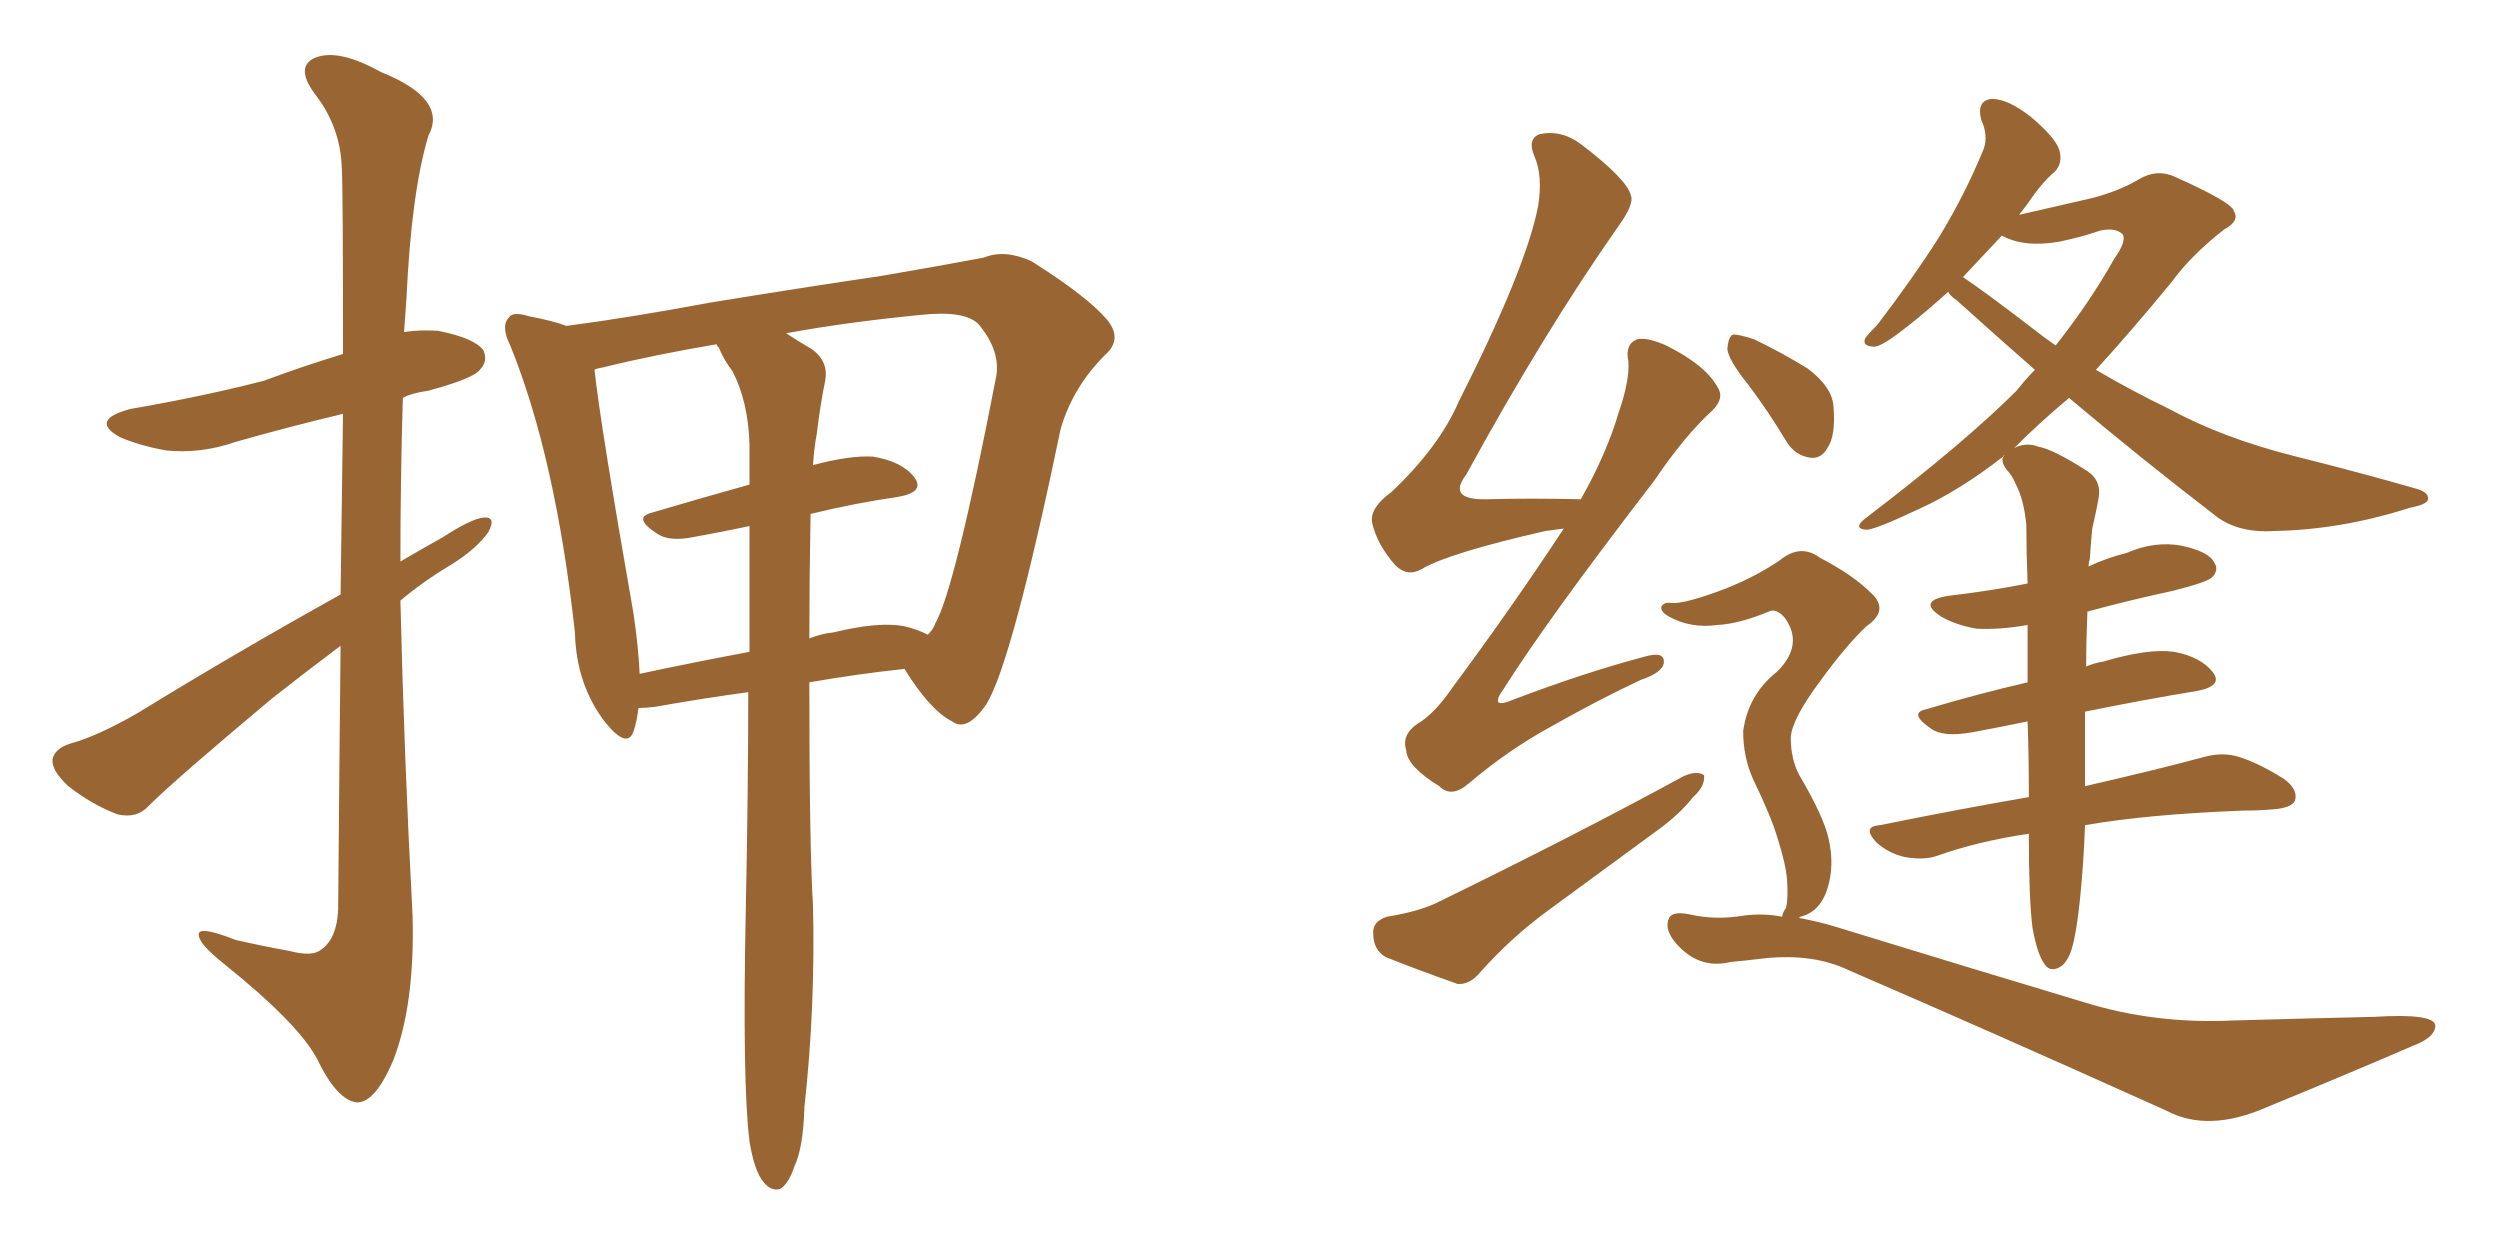 <svg xmlns="http://www.w3.org/2000/svg" xmlns:xlink="http://www.w3.org/1999/xlink" width="300" height="150"><path fill="#996633" padding="10" d="M40.87 77.49L40.87 77.49Q36.77 80.57 32.67 83.79L32.67 83.79Q20.95 93.60 17.87 96.68L17.87 96.68Q16.41 98.29 14.06 97.71L14.06 97.71Q10.99 96.53 8.20 94.34L8.20 94.34Q6.15 92.43 6.30 91.11L6.30 91.11Q6.59 89.79 8.50 89.21L8.50 89.21Q11.72 88.33 16.55 85.55L16.55 85.55Q27.98 78.52 40.87 71.34L40.87 71.34Q41.02 58.89 41.16 49.66L41.16 49.66Q34.42 51.27 28.27 53.03L28.27 53.03Q24.02 54.49 19.92 54.05L19.92 54.05Q16.70 53.47 14.36 52.44L14.36 52.44Q10.69 50.39 15.67 49.07L15.67 49.07Q24.17 47.61 31.64 45.70L31.64 45.70Q36.33 43.95 41.16 42.48L41.16 42.48Q41.16 22.56 41.02 20.21L41.02 20.21Q40.87 15.23 37.79 11.28L37.79 11.28Q35.30 7.91 37.94 6.88L37.94 6.88Q40.72 5.86 45.70 8.64L45.70 8.64Q53.76 11.87 51.42 16.26L51.42 16.26Q49.37 23.00 48.78 35.74L48.78 35.74Q48.63 37.65 48.49 39.84L48.49 39.84Q50.39 39.55 52.59 39.70L52.59 39.70Q56.98 40.58 58.01 42.04L58.01 42.04Q58.59 43.36 57.57 44.38L57.57 44.38Q56.84 45.41 51.42 46.88L51.42 46.88Q49.37 47.17 48.34 47.75L48.34 47.75Q48.05 57.57 48.05 67.38L48.05 67.38Q50.54 65.92 53.17 64.45L53.17 64.45Q56.54 62.26 58.01 62.11L58.01 62.11Q59.62 61.96 58.59 63.87L58.59 63.87Q57.13 65.92 54.05 67.82L54.05 67.82Q50.83 69.73 48.05 72.07L48.05 72.07Q48.49 90.82 49.51 109.86L49.51 109.86Q49.80 120.56 47.17 127.29L47.17 127.29Q44.97 132.42 42.77 132.28L42.77 132.28Q40.43 131.98 38.09 127.15L38.09 127.15Q35.89 122.90 26.95 115.72L26.95 115.72Q24.02 113.38 23.88 112.35L23.88 112.35Q23.44 110.89 28.27 112.79L28.27 112.79Q31.49 113.53 34.72 114.11L34.72 114.11Q37.50 114.84 38.53 113.96L38.53 113.96Q40.43 112.65 40.58 109.13L40.58 109.13Q40.72 91.55 40.87 77.49ZM89.94 136.96L89.94 136.96Q89.06 129.93 89.50 108.84L89.50 108.84Q89.79 94.63 89.79 83.06L89.79 83.06Q84.38 83.79 78.66 84.81L78.66 84.81Q77.49 84.96 76.61 84.96L76.61 84.96Q76.46 86.43 76.03 87.74L76.03 87.74Q75.29 89.94 72.66 86.72L72.66 86.72Q69.14 82.18 68.99 75.88L68.99 75.88Q66.65 54.79 61.23 41.46L61.23 41.46Q60.06 39.11 61.08 38.09L61.08 38.09Q61.52 37.35 63.43 37.94L63.43 37.94Q66.50 38.53 67.97 39.11L67.97 39.11Q75.73 38.09 85.11 36.33L85.11 36.33Q96.83 34.42 105.76 33.11L105.76 33.11Q112.65 31.93 118.07 30.91L118.07 30.91Q120.56 29.88 123.78 31.35L123.78 31.35Q130.52 35.60 132.86 38.38L132.86 38.38Q134.77 40.72 132.57 42.63L132.57 42.63Q128.76 46.44 127.29 51.42L127.29 51.42L127.29 51.42Q121.44 79.54 118.36 84.52L118.36 84.52Q116.02 87.89 114.26 86.57L114.26 86.57Q111.62 85.25 108.54 80.27L108.54 80.27Q102.98 80.86 97.12 81.88L97.12 81.88Q97.12 101.66 97.56 108.69L97.56 108.69Q97.85 120.85 96.53 132.86L96.53 132.86Q96.39 137.70 95.36 139.89L95.36 139.89Q94.63 142.09 93.60 142.68L93.60 142.68Q92.58 142.97 91.70 141.94L91.70 141.94Q90.53 140.63 89.94 136.96ZM97.27 61.67L97.27 61.67Q97.12 69.87 97.12 76.61L97.12 76.61Q98.58 76.03 100.05 75.88L100.05 75.88Q105.47 74.56 108.54 75.15L108.54 75.15Q110.30 75.59 111.33 76.17L111.33 76.17Q112.06 75.44 112.21 74.85L112.21 74.85Q114.55 70.90 119.53 45.26L119.53 45.26Q120.12 42.19 117.48 38.96L117.48 38.96Q115.87 37.21 110.45 37.79L110.45 37.79Q101.51 38.67 94.34 39.99L94.34 39.99Q95.65 40.87 97.41 41.89L97.41 41.89Q99.46 43.36 99.02 45.70L99.02 45.70Q98.44 48.49 98.00 52.15L98.00 52.15Q97.71 53.61 97.56 55.81L97.56 55.81Q101.95 54.64 104.74 54.79L104.74 54.79Q108.25 55.37 109.72 57.28L109.72 57.28Q111.04 59.03 107.81 59.62L107.81 59.62Q102.69 60.35 97.27 61.67ZM87.89 44.53L87.89 44.53L87.89 44.53Q86.87 43.21 86.28 41.75L86.28 41.75Q85.99 41.46 85.99 41.31L85.99 41.31Q78.22 42.63 72.36 44.09L72.36 44.09Q71.48 44.24 71.34 44.38L71.34 44.38Q72.07 51.12 76.03 73.68L76.03 73.68Q76.61 77.64 76.76 80.86L76.76 80.86Q82.91 79.54 89.94 78.22L89.94 78.22Q89.94 69.87 89.94 63.13L89.94 63.13Q86.43 63.87 83.20 64.45L83.20 64.45Q80.27 65.04 78.81 64.01L78.81 64.01Q75.88 62.11 78.22 61.52L78.22 61.52Q83.64 59.91 89.94 58.15L89.94 58.15Q89.94 55.66 89.94 53.32L89.94 53.32Q89.79 48.19 87.89 44.53ZM187.65 63.43L187.65 63.43Q186.47 63.57 185.45 63.72L185.45 63.72Q173.88 66.36 170.65 68.26L170.65 68.26Q168.90 69.29 167.43 67.82L167.43 67.82Q165.23 65.33 164.65 62.70L164.65 62.70Q164.36 60.94 166.99 59.03L166.99 59.03Q172.71 53.61 175.05 48.19L175.05 48.19Q183.11 32.23 184.57 24.76L184.57 24.76Q185.16 21.09 184.13 18.75L184.13 18.75Q183.25 16.70 184.72 16.11L184.72 16.11Q187.35 15.53 189.70 17.29L189.70 17.29Q195.26 21.53 195.70 23.44L195.70 23.44Q196.14 24.46 194.24 27.10L194.24 27.10Q185.30 39.84 175.93 56.98L175.93 56.98Q173.58 60.06 178.56 59.91L178.56 59.91Q183.54 59.77 189.70 59.91L189.70 59.91Q192.77 54.49 194.24 49.51L194.24 49.51Q195.56 45.70 195.41 43.36L195.41 43.36Q194.97 41.31 196.44 40.72L196.44 40.72Q197.61 40.43 199.95 41.46L199.95 41.46Q204.64 43.80 206.10 46.44L206.10 46.44Q206.98 47.75 205.52 49.22L205.52 49.22Q202.15 52.29 198.49 57.71L198.49 57.71Q185.74 74.27 180.47 82.62L180.47 82.62Q178.56 85.25 181.64 83.94L181.64 83.94Q190.14 80.71 197.31 78.81L197.31 78.81Q199.80 78.08 199.66 79.54L199.66 79.54Q199.51 80.71 196.88 81.59L196.88 81.59Q191.60 84.08 186.18 87.16L186.18 87.16Q181.05 89.94 176.22 94.04L176.22 94.04Q174.17 95.80 172.71 94.34L172.71 94.34Q168.90 91.99 168.75 90.09L168.75 90.09Q168.16 88.18 170.07 86.87L170.07 86.87Q172.12 85.69 174.32 82.47L174.32 82.47Q181.49 72.80 187.65 63.43ZM166.41 110.01L166.41 110.01Q170.07 109.42 172.27 108.40L172.27 108.40Q188.82 100.34 202.00 93.16L202.00 93.16Q203.61 92.43 204.49 93.02L204.49 93.02Q204.64 94.34 203.17 95.65L203.17 95.65Q201.56 97.71 198.93 99.61L198.93 99.61Q192.33 104.44 185.74 109.28L185.74 109.28Q181.35 112.50 177.69 116.60L177.69 116.60Q176.37 118.21 174.90 118.07L174.90 118.07Q169.92 116.31 166.26 114.84L166.26 114.84Q164.79 113.96 164.79 112.06L164.79 112.06Q164.65 110.60 166.41 110.01ZM243.90 111.33L243.90 111.33Q243.46 107.96 243.46 100.05L243.46 100.05Q237.45 100.93 232.47 102.69L232.47 102.69Q230.86 103.27 228.52 102.83L228.52 102.83Q226.61 102.39 225.15 101.07L225.15 101.07Q223.39 99.17 225.59 99.02L225.59 99.02Q234.96 97.12 243.46 95.65L243.46 95.65Q243.46 95.21 243.46 95.07L243.46 95.07Q243.46 90.53 243.31 86.57L243.31 86.57Q239.79 87.30 236.57 87.89L236.57 87.89Q233.20 88.48 231.74 87.45L231.74 87.45Q228.96 85.55 231.15 85.11L231.15 85.11Q237.01 83.35 243.31 81.88L243.31 81.88Q243.31 78.22 243.31 75L243.31 75Q239.94 75.59 237.16 75.44L237.16 75.44Q234.67 75 232.91 73.97L232.91 73.97Q229.98 72.07 233.94 71.48L233.94 71.48Q238.92 70.90 243.31 70.02L243.31 70.02Q243.16 66.21 243.16 62.99L243.16 62.99Q242.87 59.91 241.85 58.01L241.85 58.01Q241.41 56.98 240.82 56.40L240.82 56.40Q239.94 55.22 240.53 54.64L240.53 54.64Q240.38 54.64 240.38 54.79L240.38 54.79Q235.11 58.89 230.27 61.08L230.27 61.08Q225 63.57 223.97 63.57L223.97 63.57Q222.22 63.43 223.97 62.11L223.97 62.11Q235.69 53.17 241.99 46.88L241.99 46.88Q243.16 45.41 244.19 44.38L244.19 44.38Q239.36 40.14 234.81 36.04L234.81 36.04Q233.94 35.45 233.79 35.01L233.79 35.01Q230.86 37.65 228.96 39.11L228.96 39.11Q226.03 41.46 225 41.60L225 41.60Q223.39 41.60 223.83 40.58L223.83 40.58Q224.27 39.99 225.29 38.96L225.29 38.96Q229.54 33.40 232.62 28.56L232.62 28.56Q235.84 23.29 238.04 17.87L238.04 17.87Q238.62 16.26 237.74 14.36L237.74 14.36Q237.16 12.01 239.06 11.87L239.06 11.87Q240.97 11.87 243.75 14.06L243.75 14.06Q246.68 16.55 247.12 18.02L247.12 18.02Q247.56 19.63 246.53 20.65L246.53 20.65Q245.07 21.83 243.31 24.46L243.31 24.46Q242.72 25.20 242.29 25.78L242.29 25.78Q246.68 24.76 251.22 23.73L251.22 23.73Q254.44 22.85 256.64 21.53L256.64 21.53Q258.84 20.21 261.04 21.24L261.04 21.24Q267.92 24.32 268.07 25.34L268.07 25.34Q268.80 26.51 266.89 27.54L266.89 27.54Q262.94 30.62 260.60 33.84L260.60 33.84Q255.91 39.55 251.51 44.38L251.51 44.38Q255.76 46.88 260.30 49.07L260.30 49.07Q266.75 52.59 275.54 54.79L275.54 54.79Q283.15 56.69 289.75 58.59L289.75 58.59Q291.50 59.03 291.36 59.91L291.36 59.91Q291.36 60.50 289.16 60.94L289.16 60.94Q280.96 63.57 272.90 63.72L272.90 63.72Q268.36 64.01 265.58 61.67L265.58 61.67Q256.64 54.79 248.29 47.75L248.29 47.75Q244.78 50.68 241.70 53.76L241.70 53.76Q243.16 53.03 244.63 53.61L244.63 53.61Q246.39 53.91 250.49 56.54L250.49 56.54Q252.25 57.71 251.81 59.91L251.81 59.91Q251.51 61.52 251.07 63.43L251.07 63.43Q250.93 64.75 250.78 67.09L250.78 67.09Q250.63 67.53 250.63 67.97L250.63 67.97Q252.83 66.94 255.18 66.36L255.18 66.36Q258.54 64.89 261.77 65.48L261.77 65.48Q265.14 66.21 265.72 67.53L265.72 67.53Q266.31 68.41 265.43 69.29L265.43 69.29Q264.84 69.87 260.74 70.90L260.74 70.90Q255.32 72.07 250.49 73.39L250.49 73.39Q250.34 76.90 250.34 79.98L250.34 79.98Q251.37 79.54 252.39 79.39L252.39 79.39Q257.81 77.78 260.89 78.22L260.89 78.22Q264.11 78.81 265.58 80.71L265.58 80.71Q266.75 82.32 263.67 82.91L263.67 82.91Q257.37 83.94 250.20 85.40L250.20 85.40Q250.20 91.26 250.20 94.34L250.20 94.34Q259.13 92.29 264.55 90.82L264.55 90.82Q266.75 90.23 268.65 90.82L268.65 90.82Q271.00 91.55 274.07 93.46L274.07 93.46Q275.83 94.78 275.39 96.09L275.39 96.09Q274.95 96.97 272.75 97.12L272.75 97.12Q271.14 97.27 269.24 97.27L269.24 97.27Q257.67 97.71 250.20 99.02L250.20 99.02Q250.05 103.42 249.61 107.81L249.61 107.81Q249.17 112.06 248.58 113.96L248.58 113.96Q248.00 115.72 246.97 116.16L246.97 116.16Q245.95 116.60 245.36 115.72L245.36 115.72Q244.48 114.55 243.90 111.33ZM243.90 39.40L243.90 39.40Q245.21 40.43 246.68 41.46L246.68 41.46Q250.93 36.04 253.71 31.05L253.71 31.05Q255.18 29.00 254.74 28.13L254.74 28.13Q253.86 27.25 251.95 27.69L251.95 27.69Q249.90 28.42 247.12 29.00L247.12 29.00Q242.87 29.74 240.23 28.27L240.23 28.27Q237.74 30.91 235.55 33.25L235.55 33.25Q238.18 35.01 243.90 39.40ZM209.77 46.14L209.77 46.14Q207.42 43.21 207.28 41.89L207.28 41.89Q207.42 40.28 208.01 40.14L208.01 40.14Q208.74 40.14 210.50 40.72L210.50 40.72Q213.87 42.33 216.94 44.24L216.94 44.24Q219.87 46.44 220.02 48.78L220.02 48.78Q220.31 52.29 219.29 53.76L219.29 53.76Q218.55 55.08 217.24 54.93L217.24 54.93Q215.33 54.64 214.31 52.88L214.31 52.88Q212.11 49.22 209.77 46.14ZM213.87 110.01L213.87 110.01L213.87 110.01Q213.87 109.57 214.31 108.98L214.31 108.98Q214.60 107.96 214.45 105.62L214.45 105.62Q214.31 103.71 213.28 100.49L213.28 100.49Q212.55 98.00 210.35 93.46L210.35 93.46Q209.18 90.82 209.18 87.74L209.18 87.74Q209.77 83.35 213.28 80.57L213.28 80.57Q216.50 77.34 214.16 74.12L214.16 74.12Q213.13 72.95 212.26 73.39L212.26 73.39Q208.74 74.85 206.10 75L206.10 75Q202.88 75.44 200.24 73.97L200.24 73.97Q199.22 73.39 199.37 72.80L199.37 72.80Q199.66 72.22 200.54 72.36L200.54 72.36Q202.15 72.51 207.13 70.61L207.13 70.61Q210.79 69.14 213.57 67.24L213.57 67.24Q216.06 65.19 218.41 66.94L218.41 66.94Q222.36 68.99 224.56 71.19L224.56 71.19Q226.76 73.24 223.97 75.15L223.97 75.15Q221.63 77.34 218.41 81.74L218.41 81.74Q215.04 86.28 214.89 88.48L214.89 88.48Q214.89 91.11 215.92 93.02L215.92 93.02Q218.85 98.00 219.43 100.63L219.43 100.63Q220.17 103.86 219.29 106.64L219.29 106.64Q218.41 109.42 216.06 110.01L216.06 110.01Q215.92 110.01 215.92 110.16L215.92 110.16Q218.26 110.60 220.17 111.18L220.17 111.18Q236.87 116.31 250.05 120.26L250.05 120.26Q258.54 122.90 267.92 122.46L267.92 122.46Q278.17 122.17 284.91 122.02L284.91 122.02Q292.09 121.58 292.24 123.05L292.24 123.05Q292.24 124.51 289.45 125.54L289.45 125.54Q280.96 129.20 272.02 132.86L272.02 132.86Q264.99 135.94 260.01 133.30L260.01 133.30Q239.21 123.93 221.92 116.46L221.92 116.46Q217.68 114.40 211.82 114.99L211.82 114.99Q209.47 115.28 207.71 115.43L207.71 115.43Q204.20 116.31 201.56 113.67L201.56 113.67Q199.66 111.77 200.24 110.30L200.24 110.30Q200.54 109.28 202.73 109.72L202.73 109.72Q205.81 110.45 209.33 109.86L209.33 109.86Q211.67 109.57 213.87 110.01Z"/></svg>